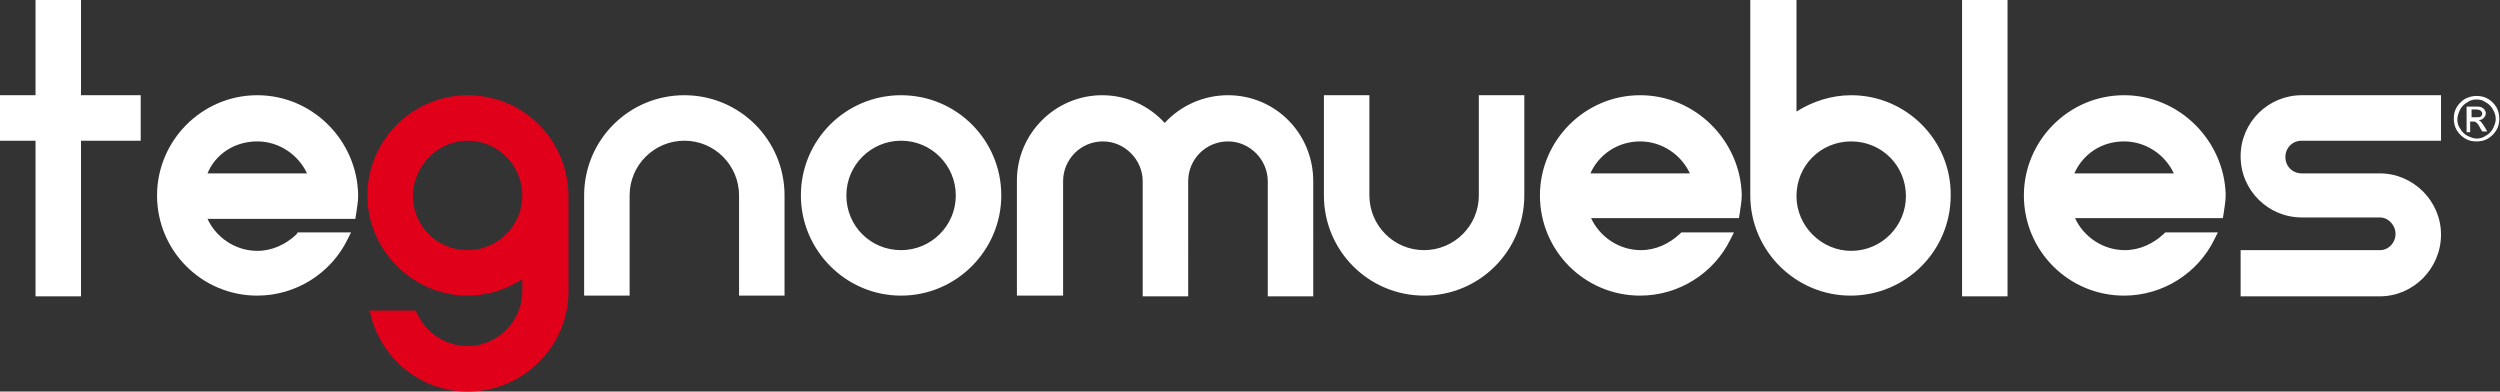 <svg id="Capa_1" xmlns="http://www.w3.org/2000/svg" width="351.8" height="55.1">
  <rect width="100%" height="100%" fill="#333333" stroke="none"/>
  <style>
    .st1{fill:#fff}
  </style>
  <path class="st1" d="M11.4 13.4V0H5v13.4H0v6.4h5v21.9h6.4V19.8h8.4v-6.4zM36.2 13.4c-7.8 0-14.1 6.4-14.1 14.1 0 7.8 6.3 14.1 14.1 14.1 5.5 0 10.4-3.2 12.7-7.9l.5-1h-7.5l-.2.3c-1.5 1.4-3.4 2.3-5.5 2.3-3.1 0-5.8-1.9-7-4.5H50l.1-.6c.1-.8.3-1.7.3-2.7-.1-7.7-6.4-14.1-14.2-14.1zm0 6.5c3.1 0 5.8 1.9 7 4.5h-14c1.1-2.7 3.8-4.5 7-4.5z"/>
  <path d="M65.8 13.4c-7.7 0-14.1 6.3-14.1 14.1 0 7.7 6.4 14.1 14.1 14.1 2.9 0 5.5-.9 7.7-2.3V41c0 4.2-3.5 7.7-7.7 7.7-3.1 0-5.9-1.9-7.1-4.6l-.2-.4H52l.2.8c1.6 6.1 7.1 10.6 13.6 10.6C73.7 55.1 80 48.7 80 41V27.5c-.1-7.8-6.3-14.1-14.2-14.1zm0 6.4c4.3 0 7.7 3.5 7.7 7.7 0 4.3-3.5 7.7-7.7 7.7-4.3 0-7.7-3.4-7.7-7.7.1-4.2 3.5-7.7 7.7-7.7z" fill="#e1001a"/>
  <path class="st1" d="M96.3 13.4c-7.8 0-14.1 6.3-14.1 14.1v14.1h6.4V27.5c0-4.3 3.5-7.7 7.7-7.7 4.3 0 7.7 3.5 7.7 7.7v14.1h6.4V27.5c0-7.8-6.3-14.1-14.1-14.1zM126.8 13.4c-7.8 0-14.1 6.3-14.1 14.1 0 7.7 6.3 14.1 14.1 14.1s14.1-6.4 14.1-14.1c0-7.8-6.3-14.1-14.1-14.1zm0 21.8c-4.3 0-7.7-3.4-7.7-7.7 0-4.3 3.5-7.7 7.7-7.7 4.3 0 7.7 3.5 7.7 7.7 0 4.3-3.5 7.7-7.7 7.7zM172.8 13.4c-3.5 0-6.7 1.5-8.9 3.9-2.2-2.4-5.3-3.9-8.8-3.9-6.6 0-12 5.4-12 12v16.2h6.5V25.5c0-3.1 2.5-5.6 5.6-5.6 3.1 0 5.6 2.6 5.6 5.6v16.2h6.4V25.5c0-3.1 2.5-5.6 5.6-5.6 3.1 0 5.6 2.6 5.6 5.6v16.2h6.4V25.5c0-6.7-5.3-12.1-12-12.1zM208.8 13.4h-.7v14.1c0 4.3-3.5 7.7-7.7 7.7-4.3 0-7.7-3.5-7.7-7.7V13.4h-6.4v14.1c0 7.8 6.3 14.1 14.1 14.1s14.1-6.3 14.1-14.1V13.4h-5.7zM230.8 13.4c-7.8 0-14.1 6.4-14.1 14.1 0 7.8 6.3 14.1 14.1 14.1 5.5 0 10.4-3.2 12.7-7.9l.5-1H236.6l-.2.2c-1.5 1.4-3.4 2.3-5.5 2.3-3.1 0-5.8-1.9-7-4.5h20.8l.1-.6c.1-.8.3-1.7.3-2.7-.2-7.6-6.5-14-14.3-14zm0 6.5c3.1 0 5.8 1.9 7 4.5h-14c1.2-2.7 3.9-4.5 7-4.5zM260.5 13.4c-2.8 0-5.5.9-7.7 2.3V0h-6.5v27.5c0 7.8 6.4 14.1 14.1 14.1 7.8 0 14.1-6.3 14.1-14.1.1-7.7-6.2-14.1-14-14.1zm0 21.9c-4.2 0-7.7-3.5-7.7-7.7 0-4.3 3.4-7.7 7.7-7.7 4.3 0 7.7 3.4 7.7 7.7 0 4.2-3.4 7.7-7.7 7.7zM276.8 0h-.7v41.7H282.5V0zM298.9 13.4c-7.8 0-14.1 6.4-14.1 14.1 0 7.8 6.3 14.1 14.1 14.1 5.5 0 10.4-3.2 12.7-7.9l.5-1H304.7l-.2.2c-1.5 1.4-3.4 2.3-5.5 2.3-3.1 0-5.8-1.9-7-4.5h20.8l.1-.6c.1-.8.3-1.7.3-2.7-.2-7.6-6.5-14-14.3-14zm0 6.5c3.1 0 5.8 1.9 7 4.5h-14c1.2-2.7 3.8-4.5 7-4.5zM342.8 13.4h-18.9c-4.7 0-8.6 3.8-8.6 8.6s3.9 8.6 8.6 8.6h11c1.2 0 2.2 1.1 2.2 2.3 0 1.3-1 2.3-2.2 2.3h-19.6v6.5h19.6c4.7 0 8.6-3.9 8.6-8.7 0-4.7-3.9-8.6-8.6-8.6h-11c-1.3 0-2.3-1-2.3-2.3 0-1.3 1-2.3 2.3-2.3h19.6v-6.4h-.7zM348.5 13.5c.5 0 1.1.1 1.6.4.5.3.9.7 1.2 1.2.3.5.4 1.1.4 1.6 0 .6-.1 1.1-.4 1.6-.3.5-.7.9-1.2 1.2-.5.3-1 .4-1.6.4-.6 0-1.1-.1-1.6-.4-.5-.3-.9-.7-1.2-1.2-.3-.5-.4-1.1-.4-1.6 0-.6.1-1.1.4-1.6.3-.5.7-.9 1.2-1.2.6-.3 1.1-.4 1.6-.4zm0 .5c-.5 0-.9.1-1.3.4-.4.2-.8.6-1 1-.2.4-.4.9-.4 1.4 0 .5.1.9.4 1.3.2.4.6.8 1 1 .4.2.9.4 1.3.4s.9-.1 1.3-.4c.4-.2.8-.6 1-1 .2-.4.4-.9.4-1.3 0-.5-.1-.9-.4-1.4-.2-.4-.6-.8-1-1-.4-.3-.8-.4-1.3-.4zm-1.4 4.5V15h1.2c.4 0 .7 0 .9.1.2.1.3.2.4.3.1.2.2.3.2.5 0 .3-.1.5-.3.7-.2.2-.4.3-.7.3.1.1.2.1.3.2.1.1.3.4.5.7l.4.7h-.7l-.3-.5c-.2-.4-.4-.7-.6-.8-.1-.1-.3-.1-.5-.1h-.3v1.5h-.5zm.6-2h.7c.3 0 .6 0 .7-.1.1-.1.2-.2.2-.4 0-.1 0-.2-.1-.3l-.2-.2c-.1 0-.3-.1-.6-.1h-.6v1.1z"/>
</svg>
